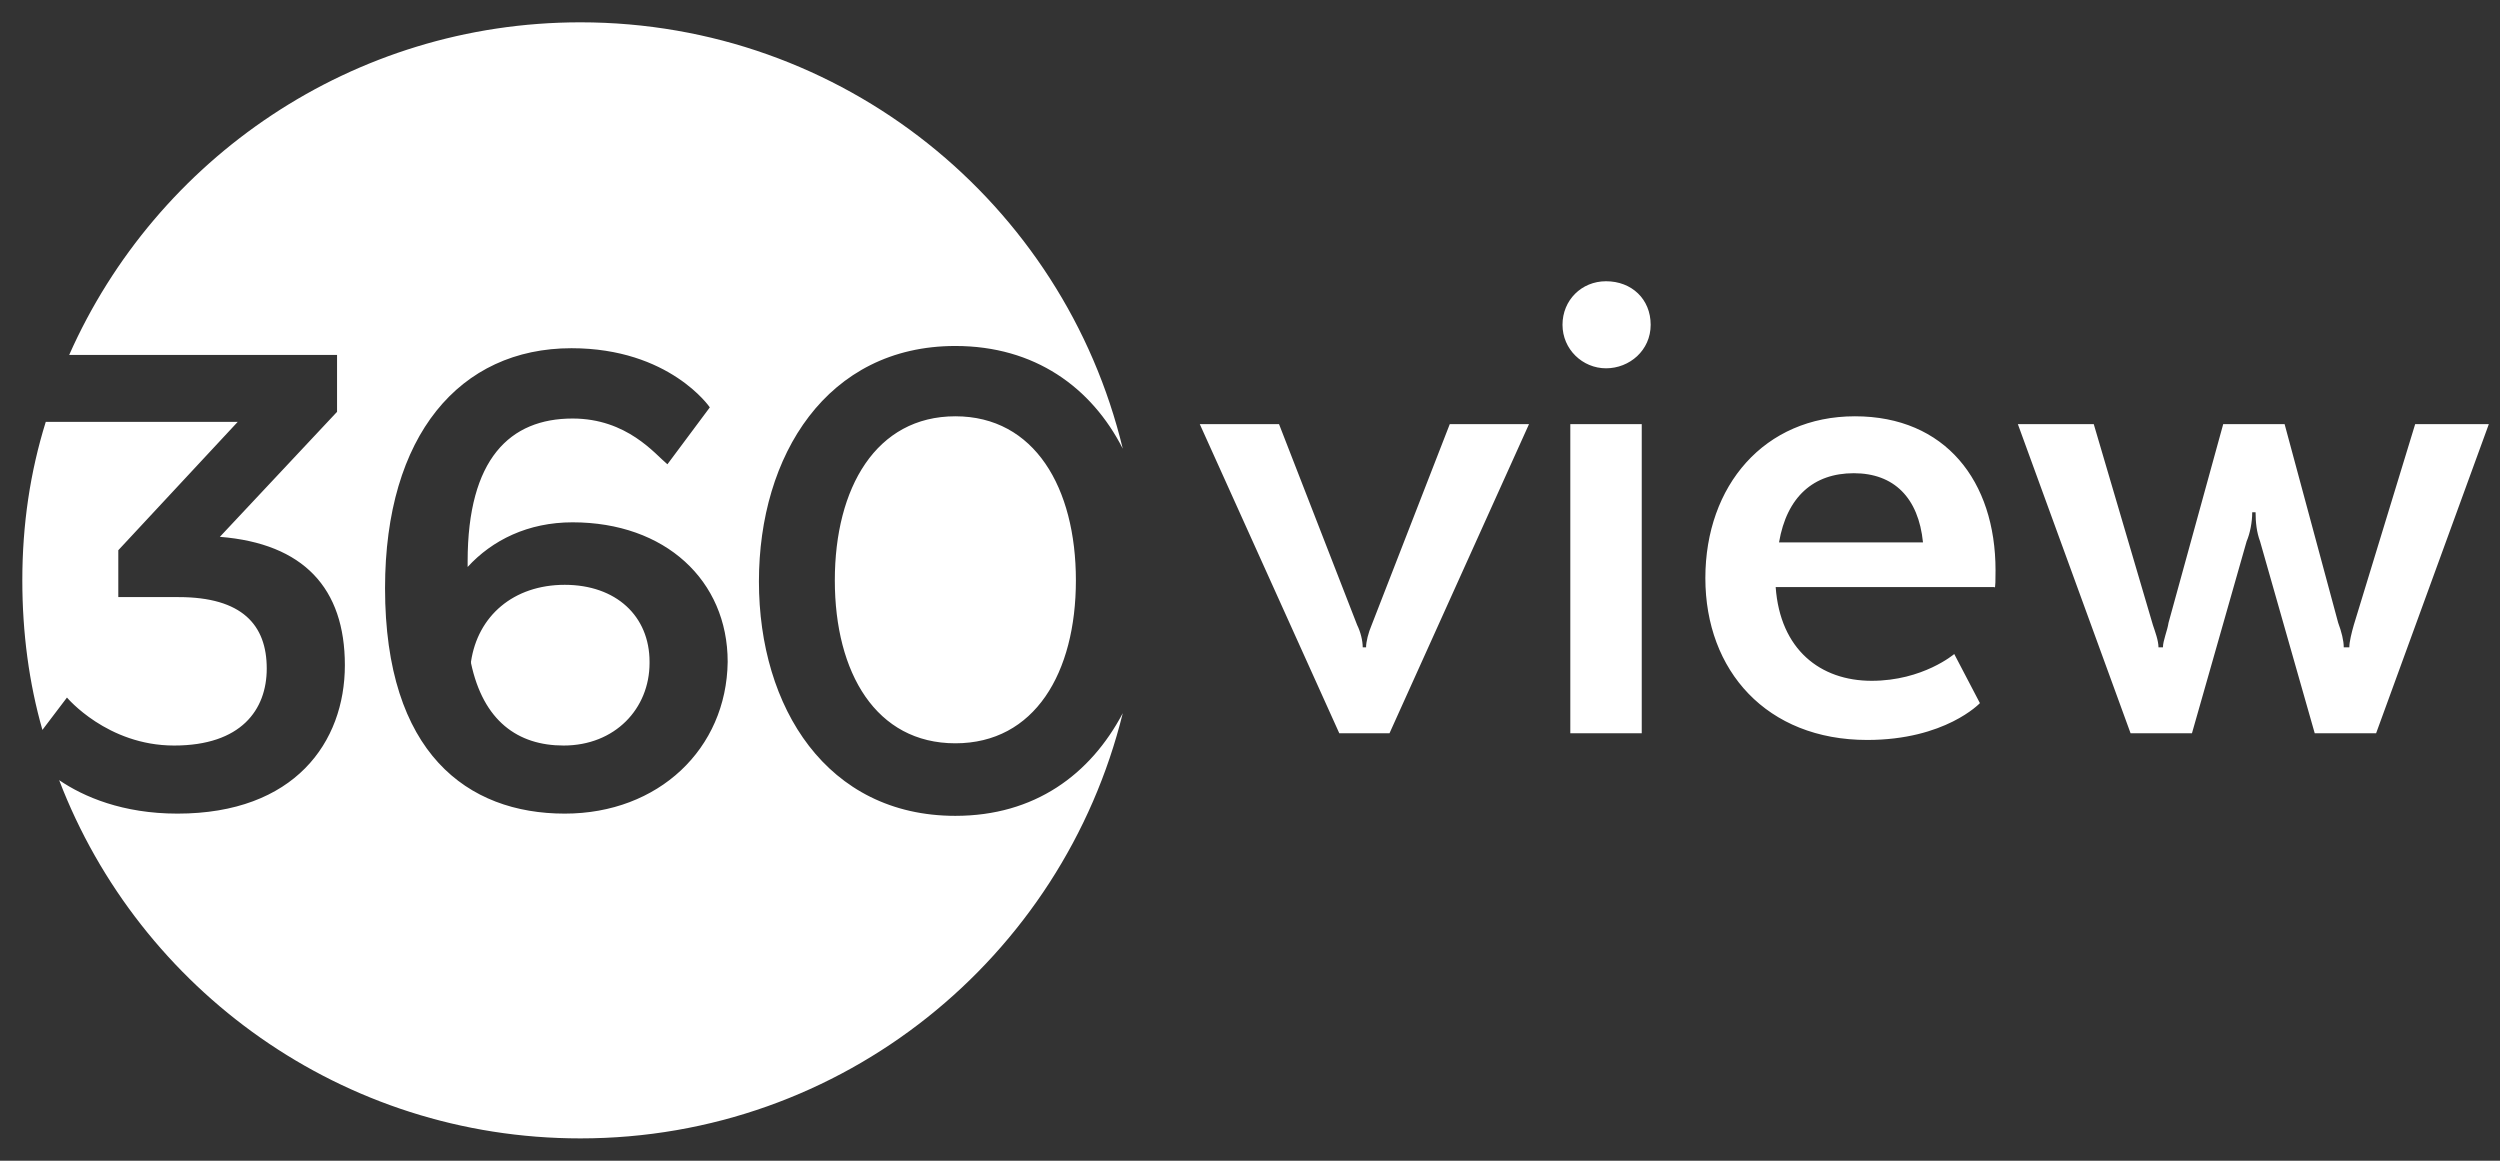 <?xml version="1.0" encoding="utf-8"?>
<!-- Generator: Adobe Illustrator 27.4.0, SVG Export Plug-In . SVG Version: 6.00 Build 0)  -->
<svg version="1.1" id="logotype" xmlns="http://www.w3.org/2000/svg" xmlns:xlink="http://www.w3.org/1999/xlink" x="0px" y="0px"
	 viewBox="0 0 224 104" style="enable-background:new 0 0 224 104;" xml:space="preserve">
<rect x="0" y="0" width="224" height="104" fill="#333333" stroke="none"/>
<style type="text/css">
	.st0{fill:none;}
	.st1{fill:#FFFFFF;}
</style>
<rect id="boundaries" class="st0" width="224" height="104"/>
<g id="shape" transform="translate(2, 2)">
	<path class="st1" d="M48.6,50.4c-4.6,0-7.8,2.8-8.4,6.9c1.1,5.2,4.2,7.4,8.3,7.4c4.6,0,7.7-3.3,7.7-7.4S53.2,50.4,48.6,50.4z
		 M48.6,50.4c-4.6,0-7.8,2.8-8.4,6.9c1.1,5.2,4.2,7.4,8.3,7.4c4.6,0,7.7-3.3,7.7-7.4S53.2,50.4,48.6,50.4z M48.6,50.4
		c-4.6,0-7.8,2.8-8.4,6.9c1.1,5.2,4.2,7.4,8.3,7.4c4.6,0,7.7-3.3,7.7-7.4S53.2,50.4,48.6,50.4z M48.6,50.4c-4.6,0-7.8,2.8-8.4,6.9
		c1.1,5.2,4.2,7.4,8.3,7.4c4.6,0,7.7-3.3,7.7-7.4S53.2,50.4,48.6,50.4z M83.6,71.1c-11.5,0-17.6-9.7-17.6-21S72.1,29,83.6,29
		c7.1,0,12.2,3.7,15,9.2C93.3,16.2,73.5,0,50,0C29.6,0,12,12.2,4.2,29.8h24v5.1L17.7,46.1c7.5,0.6,11.2,4.6,11.2,11.5
		s-4.5,13.3-15,13.3c-4.9,0-8.4-1.5-10.6-3C10.5,86.7,28.7,100,50,100c23.5,0,43.2-16.2,48.6-38.1C95.7,67.4,90.7,71.1,83.6,71.1
		L83.6,71.1z M48.6,70.9c-8.7,0-16.1-5.4-16.1-20.2c0-13.7,6.7-21.5,16.7-21.5c8.8,0,12.4,5.3,12.4,5.3l-3.8,5.1
		c-1.1-0.9-3.6-4.1-8.5-4.1c-5.6,0-9.4,3.6-9.4,12.8v0.5c2.2-2.4,5.4-4,9.4-4c8.3,0,13.9,5.2,13.9,12.5C63.1,65.1,57,70.9,48.6,70.9
		L48.6,70.9z M48.6,50.4c-4.6,0-7.8,2.8-8.4,6.9c1.1,5.2,4.2,7.4,8.3,7.4c4.6,0,7.7-3.3,7.7-7.4S53.2,50.4,48.6,50.4z M48.6,50.4
		c-4.6,0-7.8,2.8-8.4,6.9c1.1,5.2,4.2,7.4,8.3,7.4c4.6,0,7.7-3.3,7.7-7.4S53.2,50.4,48.6,50.4z M14,51.5H8.6v-4.2l10.7-11.5H2.1
		C0.7,40.3,0,45,0,50c0,4.7,0.6,9.2,1.8,13.4L4,60.5c0,0,3.6,4.3,9.6,4.3s8.3-3.2,8.3-6.9C21.9,54,19.7,51.5,14,51.5L14,51.5z
		 M83.6,35.3c-7.1,0-10.8,6.4-10.8,14.7s3.7,14.6,10.8,14.6S94.4,58.3,94.4,50S90.7,35.3,83.6,35.3z M48.6,50.5
		c-4.6,0-7.8,2.8-8.4,6.9c1.1,5.2,4.2,7.4,8.3,7.4c4.6,0,7.7-3.3,7.7-7.4S53.2,50.5,48.6,50.5z M214.4,36l-5.5,18
		c-0.2,0.7-0.4,1.5-0.4,2H208c0-0.6-0.2-1.4-0.5-2.2L202.7,36h-5.5l-4.9,17.8c-0.1,0.7-0.5,1.6-0.5,2.2h-0.4c0-0.6-0.3-1.4-0.5-2
		l-5.3-18h-6.8l10.1,27.7h5.5l4.9-17.2c0.3-0.7,0.5-1.7,0.5-2.6h0.3c0,0.9,0.1,1.8,0.4,2.6l4.9,17.2h5.5L221,36H214.4L214.4,36z
		 M176.8,49.1c0-8-4.5-13.8-12.6-13.8s-13.4,6.2-13.4,14.5s5.5,14.5,14.5,14.5c7,0,10.1-3.3,10.1-3.3l-2.3-4.4c0,0-2.8,2.4-7.4,2.4
		c-4.6,0-8.2-2.8-8.6-8.4h19.6C176.8,50.9,176.8,49.7,176.8,49.1L176.8,49.1z M157.4,46.6c0.7-4.1,3.1-6.2,6.7-6.2
		c3.6,0,5.8,2.2,6.2,6.2H157.4z M127.9,36l-7,18c-0.3,0.7-0.5,1.5-0.5,2h-0.3c0-0.6-0.2-1.4-0.5-2l-7-18h-7.1L118,63.7h4.5L135,36
		H127.9L127.9,36z M141.9,23.2c-2.2,0-3.9,1.7-3.9,3.9s1.8,3.9,3.9,3.9c2.1,0,4-1.6,4-3.9S144.2,23.2,141.9,23.2z M138.7,36v27.7
		h6.4V36H138.7z"/>
</g>
</svg>
